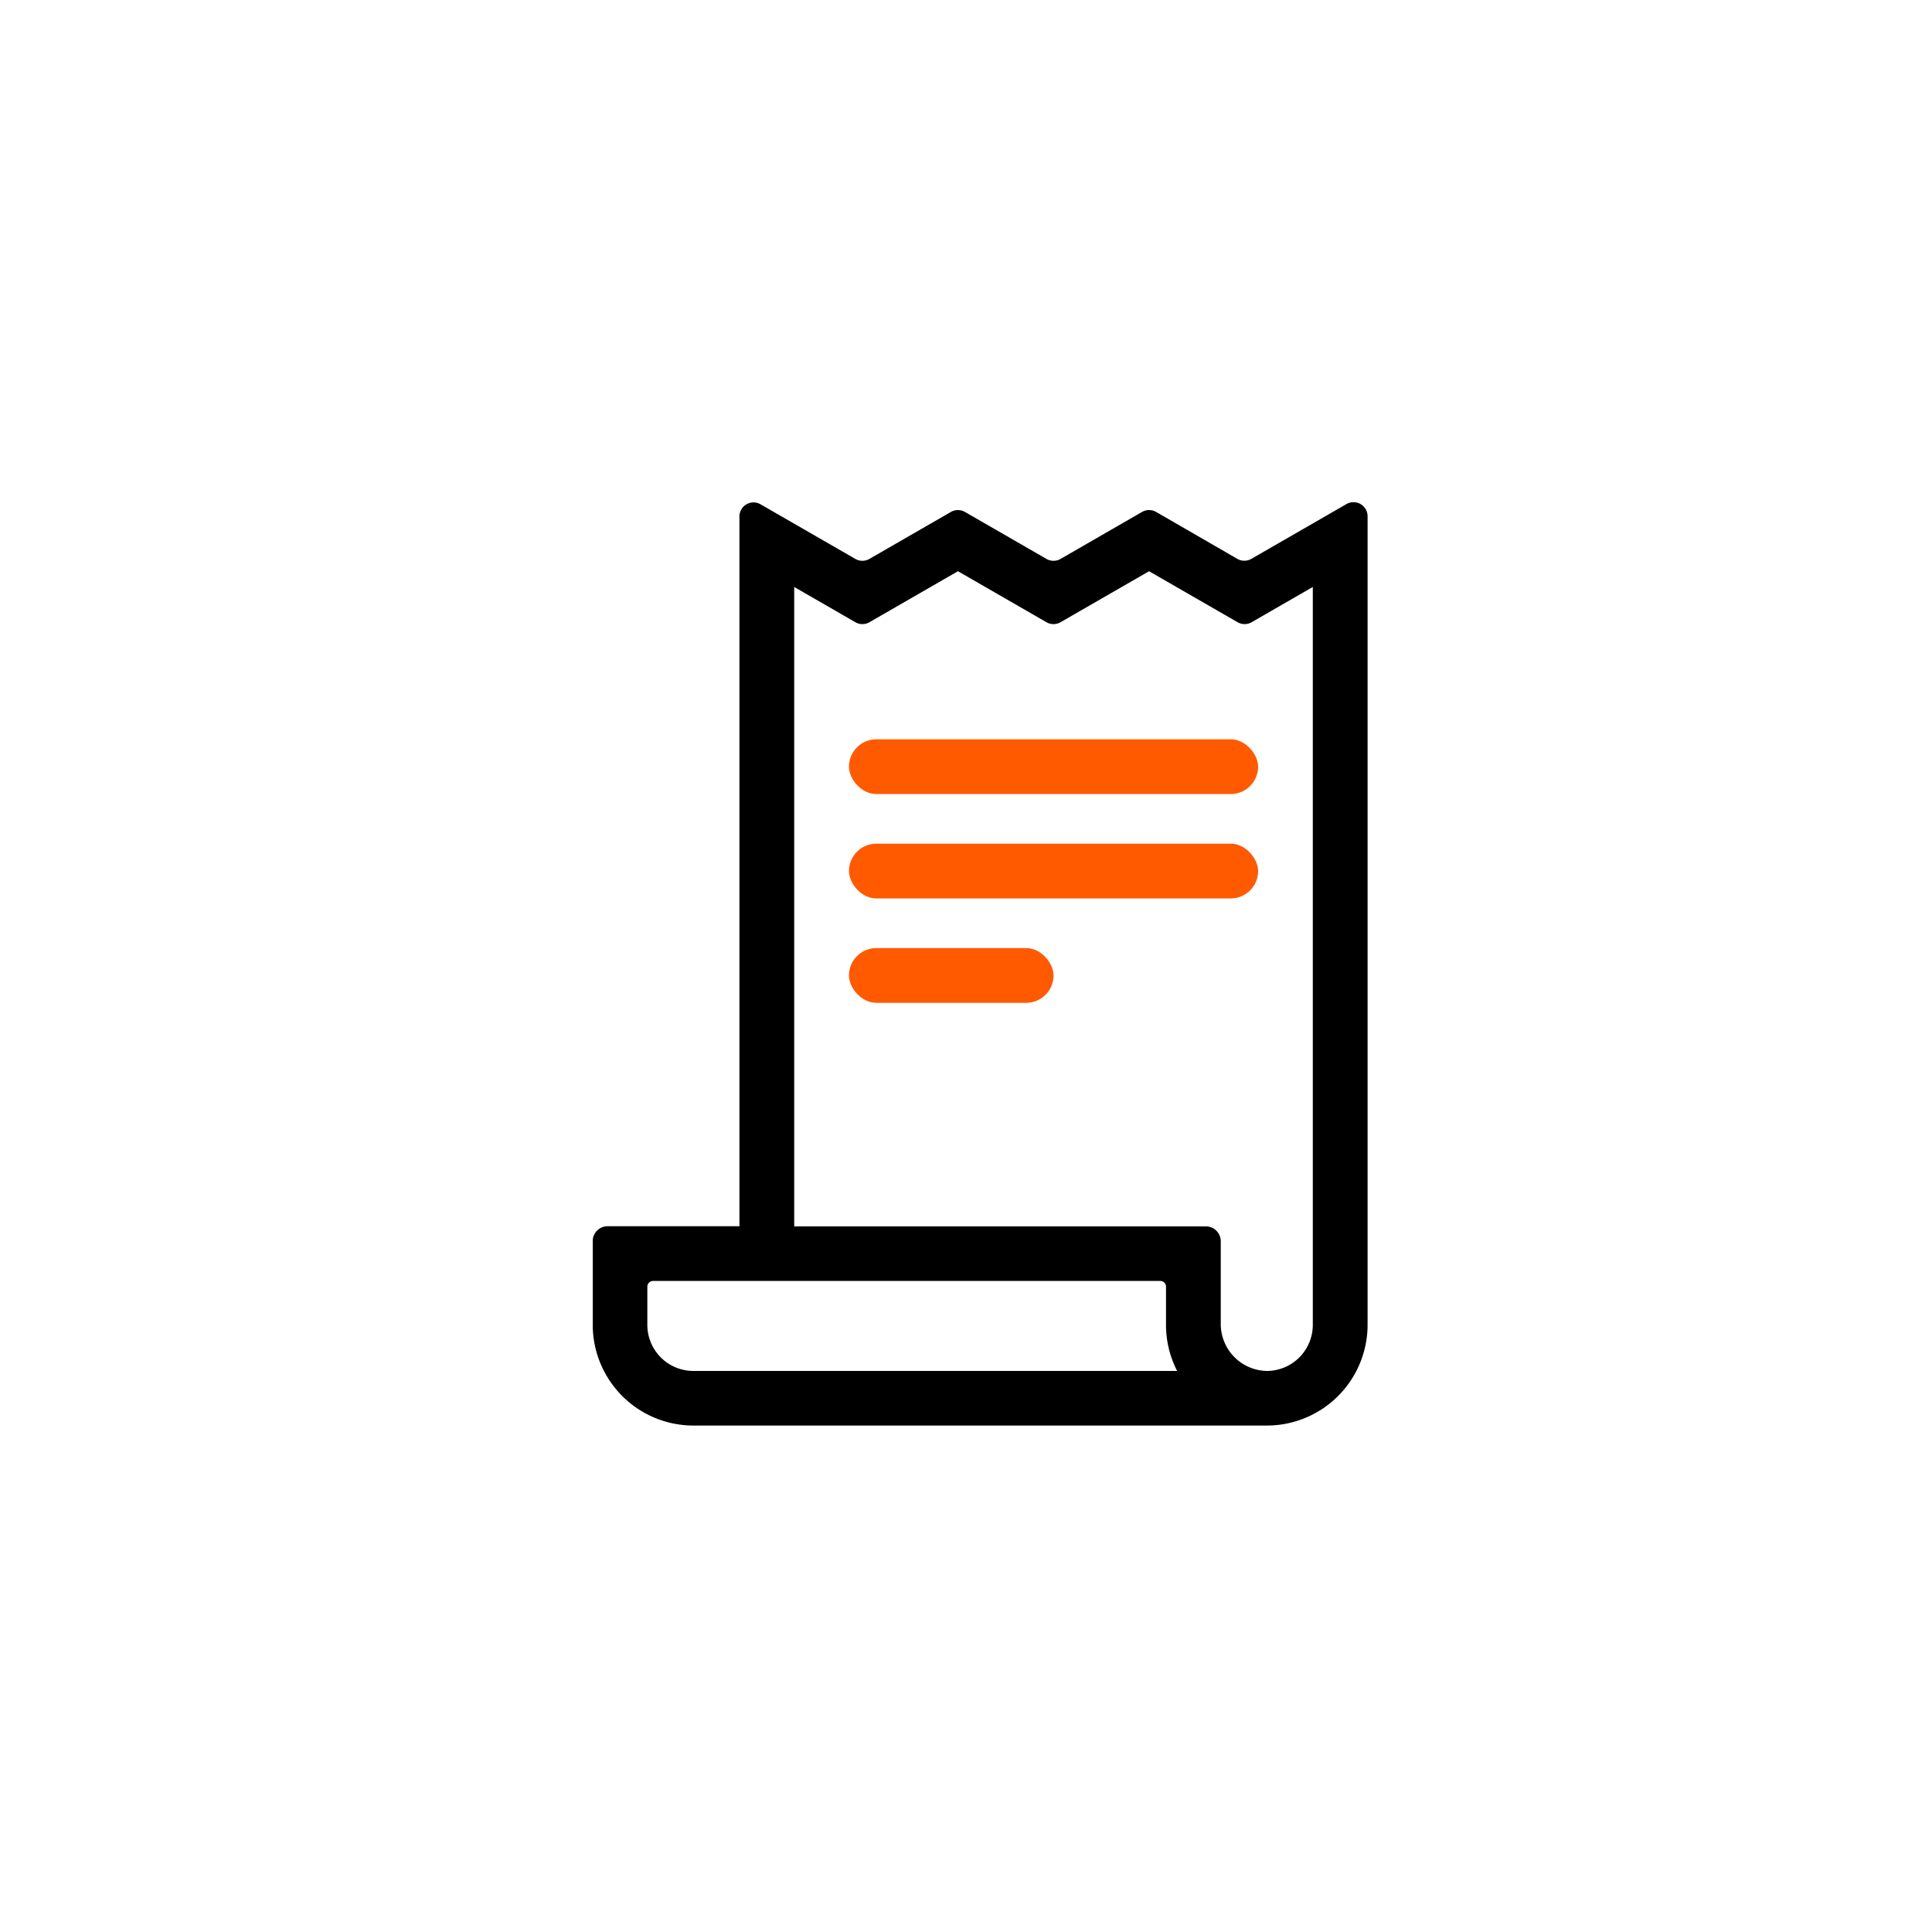 <svg xmlns="http://www.w3.org/2000/svg" width="65" height="65" viewBox="0 0 65 65"><defs><style>.a{fill:rgba(0,0,0,0);}.b{fill:#ff5a00;}</style></defs><g transform="translate(-1488.797 -349.797)"><rect class="a" width="65" height="65" transform="translate(1488.797 349.797)"/><g transform="translate(1508.735 366.704)"><g transform="translate(0)"><path d="M65.182,382.184,62.44,380.6a.473.473,0,0,0-.474,0l-2.742,1.58a.474.474,0,0,1-.474,0l-2.742-1.58a.473.473,0,0,0-.473,0l-2.742,1.58a.474.474,0,0,1-.473,0l-3.189-1.837a.474.474,0,0,0-.711.411v23.877H43.985a.5.5,0,0,0-.5.5v2.815a3.391,3.391,0,0,0,3.391,3.391H66.163a3.391,3.391,0,0,0,3.391-3.391v-27.2a.474.474,0,0,0-.711-.411l-3.189,1.837A.474.474,0,0,1,65.182,382.184ZM46.872,409.5a1.55,1.55,0,0,1-1.55-1.55v-1.285a.193.193,0,0,1,.193-.193H62.579a.193.193,0,0,1,.193.193v1.285a3.37,3.37,0,0,0,.375,1.55Zm19.318,0a1.579,1.579,0,0,1-1.576-1.584v-2.78a.5.5,0,0,0-.5-.5H50.263V383.124l2.058,1.186a.474.474,0,0,0,.473,0l2.978-1.716,2.978,1.716a.474.474,0,0,0,.474,0l2.978-1.716,2.978,1.716a.474.474,0,0,0,.473,0l2.058-1.186v24.83h0A1.552,1.552,0,0,1,66.19,409.5Z" transform="translate(-43.481 -380.283)"/></g><g transform="translate(8.624 7.966)"><g transform="translate(0 0)"><rect class="b" width="13.766" height="1.842" rx="0.921"/></g></g><g transform="translate(8.624 11.478)"><g transform="translate(0 0)"><rect class="b" width="13.766" height="1.842" rx="0.921"/></g></g><g transform="translate(8.624 14.99)"><rect class="b" width="6.883" height="1.842" rx="0.921"/></g></g></g></svg>